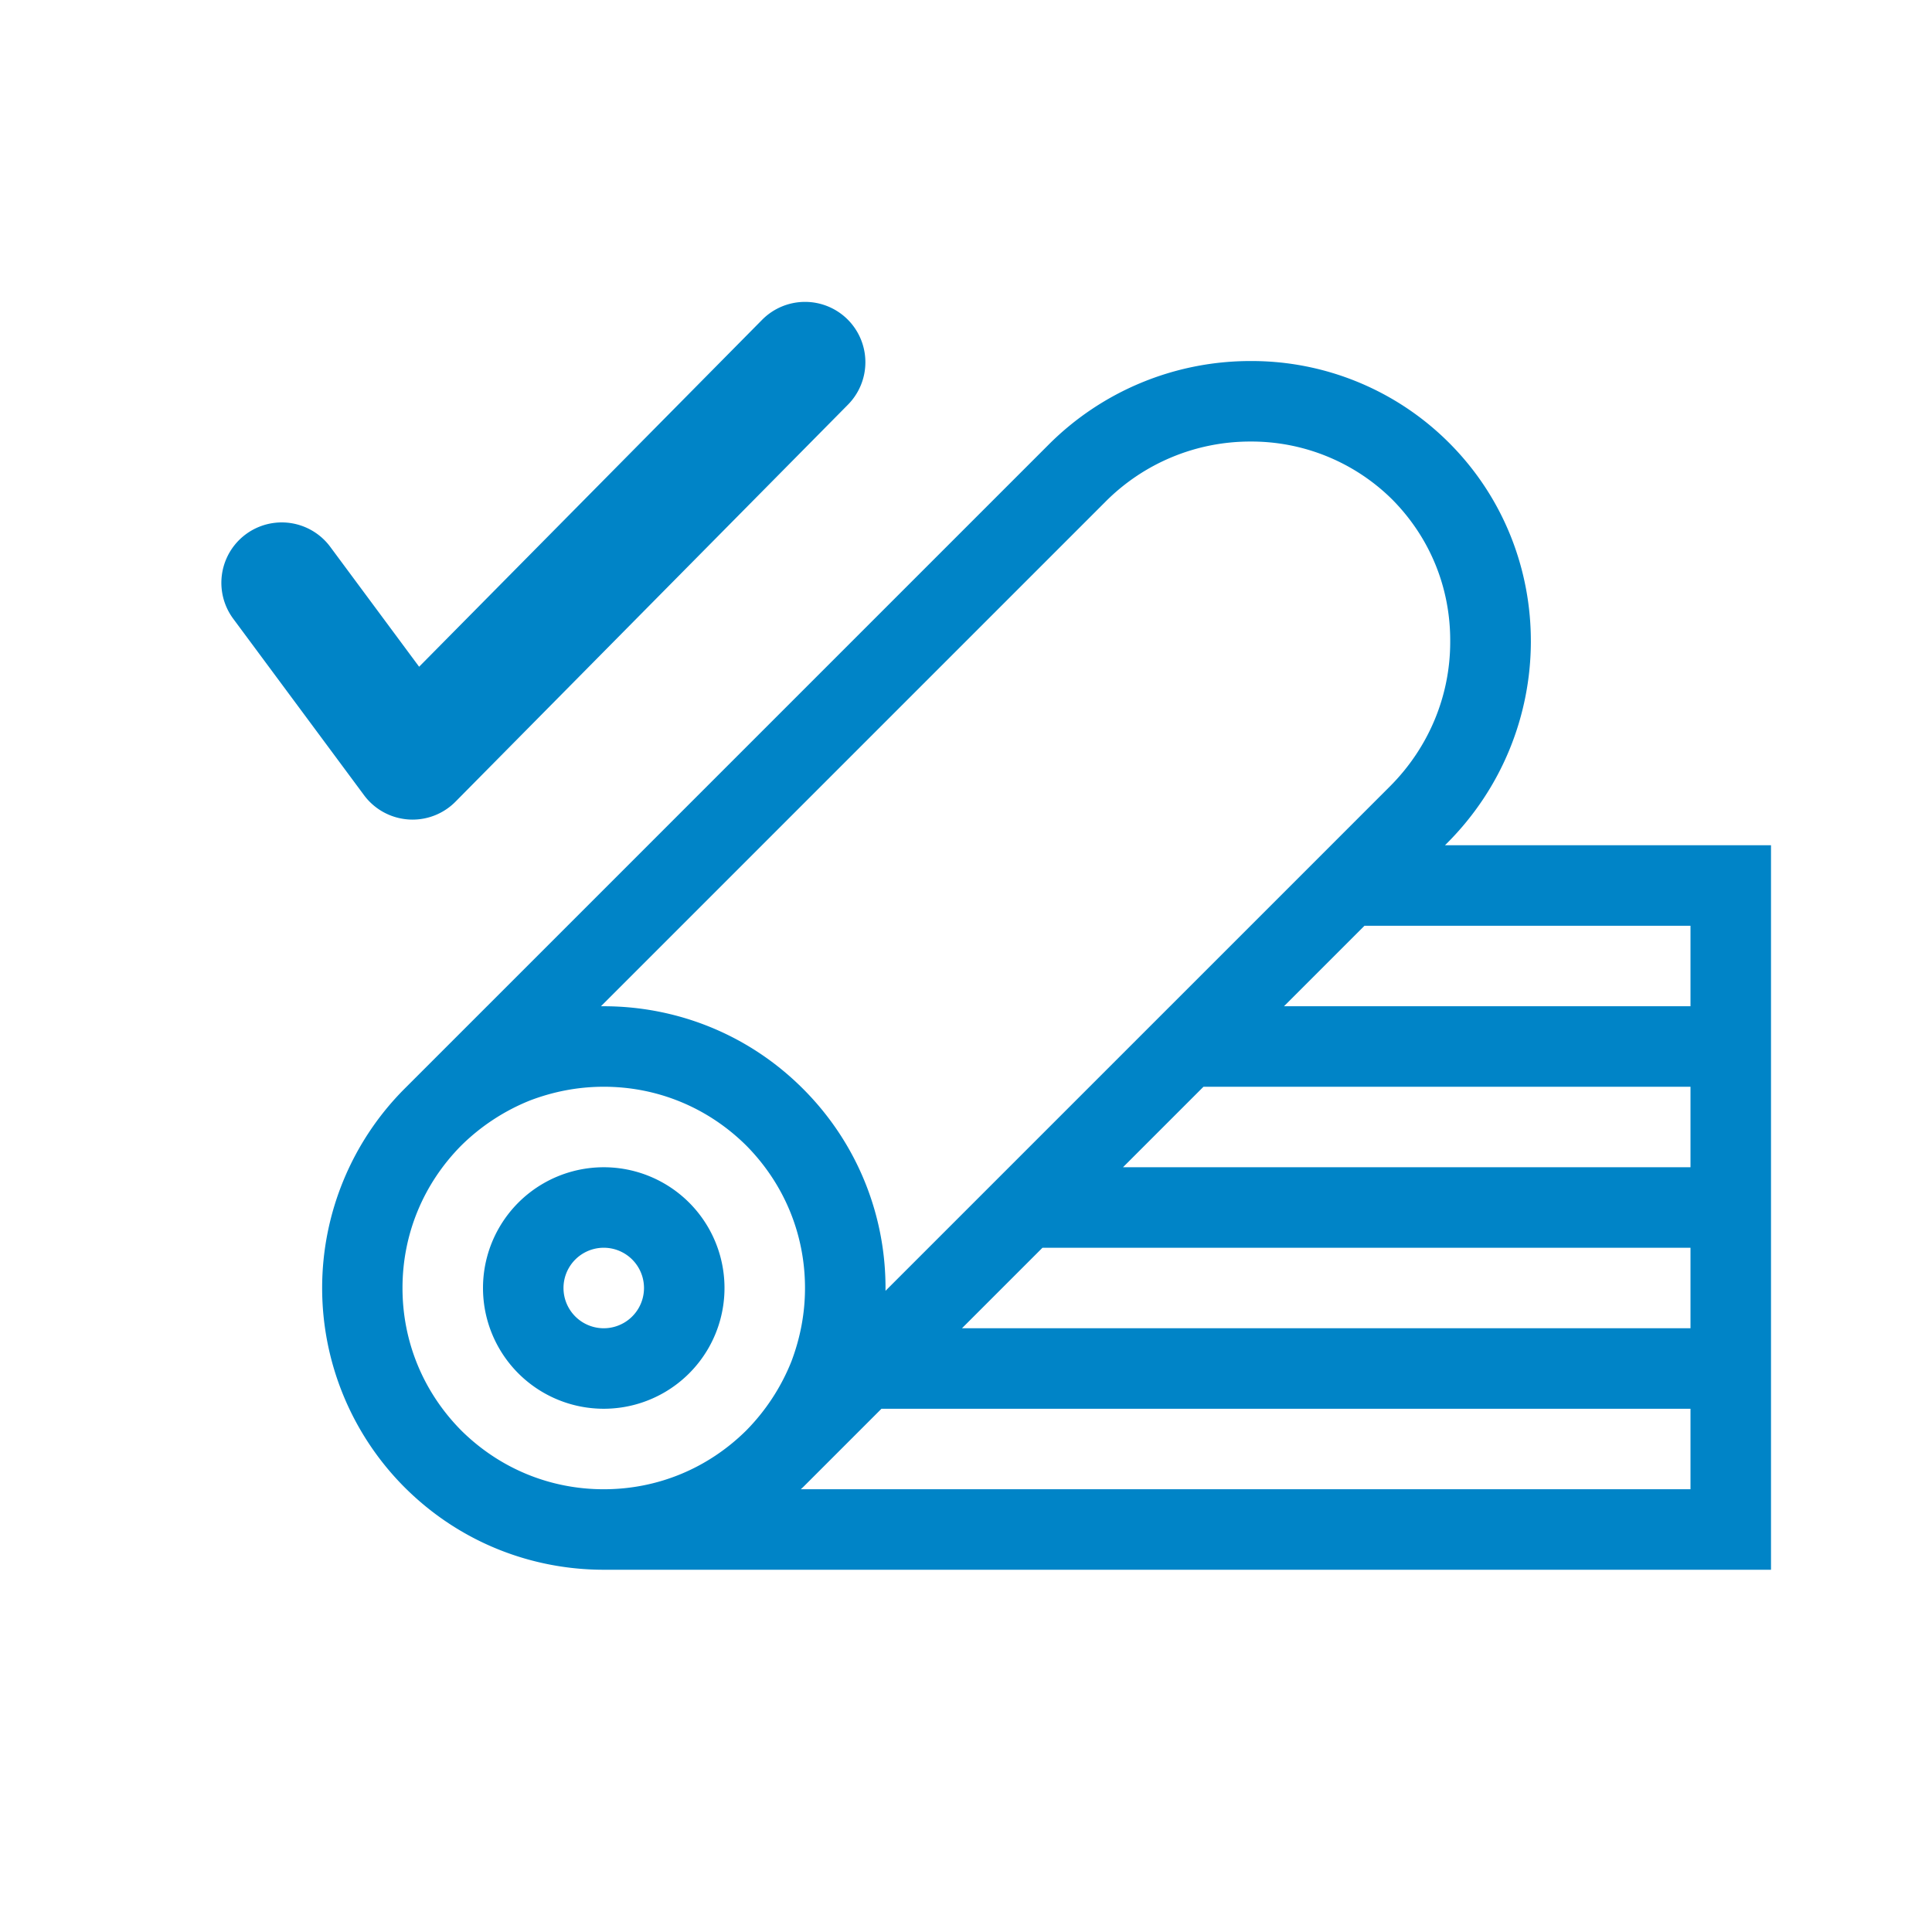 <svg xmlns="http://www.w3.org/2000/svg" width="48" height="48" fill="#0084c7" fill-rule="evenodd" xmlns:v="https://vecta.io/nano"><path d="M42 25H31.9l2-2H42v2zm0 4H27.9l2-2H42v2zm0 4H23.9l2-2H42v2zm0 4H19.895l.055-.05L21.9 35H42v2zm-30.54-1.46C10.52 34.59 10 33.34 10 32s.52-2.59 1.46-3.54a5.17 5.17 0 0 1 1.71-1.12c.58-.22 1.19-.34 1.83-.34 1.34 0 2.59.52 3.54 1.46.94.95 1.46 2.2 1.46 3.54 0 .64-.12 1.25-.34 1.83a5.17 5.17 0 0 1-1.12 1.71c-.95.94-2.2 1.46-3.54 1.46s-2.59-.52-3.54-1.46h0zm16-23.07a5.07 5.07 0 0 1 3.61-1.5 4.97 4.97 0 0 1 3.52 1.44c.94.95 1.45 2.2 1.44 3.54 0 1.35-.54 2.63-1.5 3.59L33.07 21h0l-2 2h0l-2 2h0L28 26.07h0L25.07 29h0L24 30.07h0l-2 2h0c.02-1.82-.67-3.64-2.05-5.02C18.58 25.68 16.79 25 15 25h-.07 0l12.53-12.53zM35.9 21l.05-.05c2.76-2.76 2.78-7.22.05-9.95a6.93 6.93 0 0 0-4.93-2.03 7.08 7.08 0 0 0-5.02 2.08l-16 16a7.01 7.01 0 0 0 0 9.9C11.42 38.32 13.21 39 15 39h29V21h-8.1zM15 29a3 3 0 1 0 0 6 3 3 0 1 0 0-6m0 2a1 1 0 1 1 0 2 1 1 0 1 1 0-2m-4.75-10.637c-.035 0-.07-.001-.106-.004a1.5 1.5 0 0 1-1.099-.602l-3.25-4.384a1.5 1.5 0 1 1 2.41-1.787l2.208 2.979 8.521-8.619a1.5 1.5 0 0 1 2.121-.013 1.5 1.5 0 0 1 .011 2.122l-9.75 9.863a1.5 1.5 0 0 1-1.066.445"/></svg>